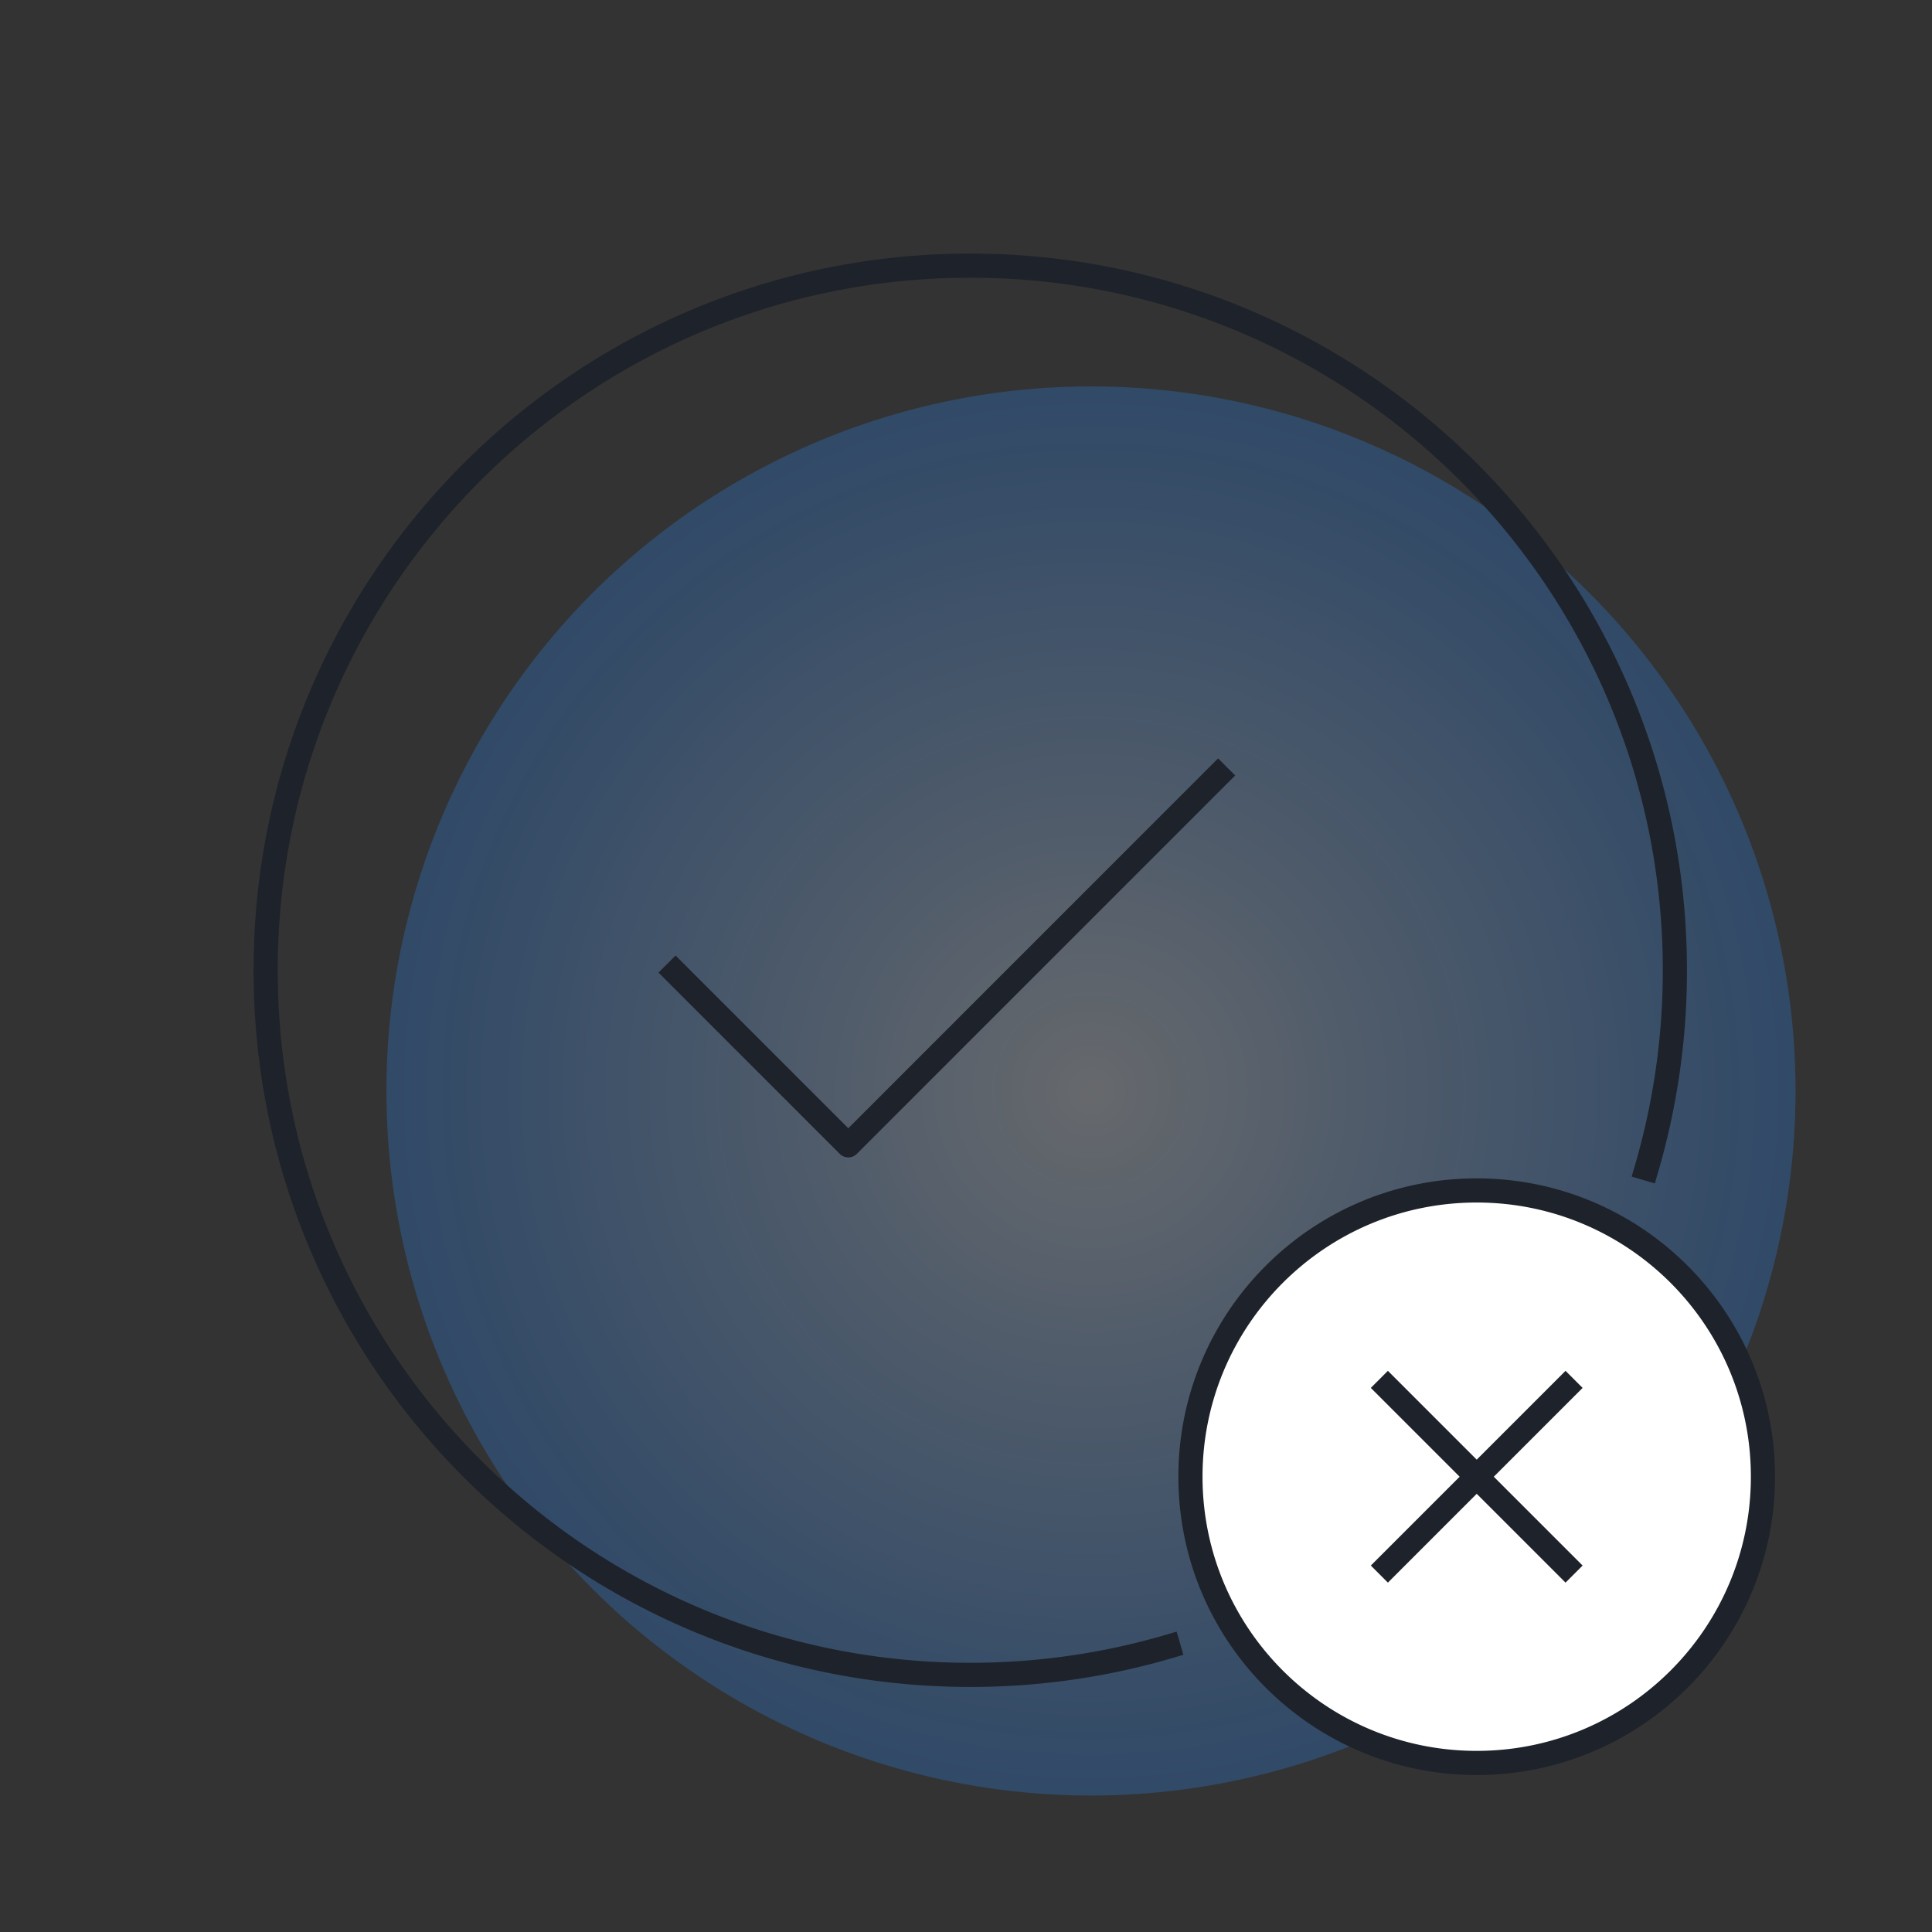 <svg width="80" height="80" fill="none" xmlns="http://www.w3.org/2000/svg"><rect width="100%" height="100%" fill="#333333" stroke="none"/><circle cx="45.175" cy="45.175" r="29.175" fill="url(#paint0_radial_908_67700)"/><path d="M73 61.147C73 67.693 67.693 73 61.147 73c-6.546 0-11.853-5.307-11.853-11.853 0-6.546 5.307-11.853 11.853-11.853C67.693 49.294 73 54.601 73 61.147z" fill="#fff"/><path d="M27.974 40.273l7.152 7.152L50.439 32.11m17.744 16.271a29.185 29.185 0 001.17-8.206C69.353 24.063 56.29 11 40.177 11 24.062 11 11 24.063 11 40.176c0 16.114 13.063 29.177 29.176 29.177 2.85 0 5.603-.408 8.206-1.17M57.47 57.47l7.356 7.356m-7.356 0l7.356-7.356M73 61.147C73 67.693 67.693 73 61.147 73c-6.546 0-11.853-5.307-11.853-11.853 0-6.546 5.307-11.853 11.853-11.853C67.693 49.294 73 54.601 73 61.147z" stroke="#1E222A" stroke-linecap="square" stroke-linejoin="round"/><defs><radialGradient id="paint0_radial_908_67700" cx="0" cy="0" r="1" gradientUnits="userSpaceOnUse" gradientTransform="rotate(90 0 45.175) scale(29.175)"><stop stop-color="#C7CDD7" stop-opacity=".35"/><stop offset="1" stop-color="#2B7EE1" stop-opacity=".3"/></radialGradient></defs></svg>